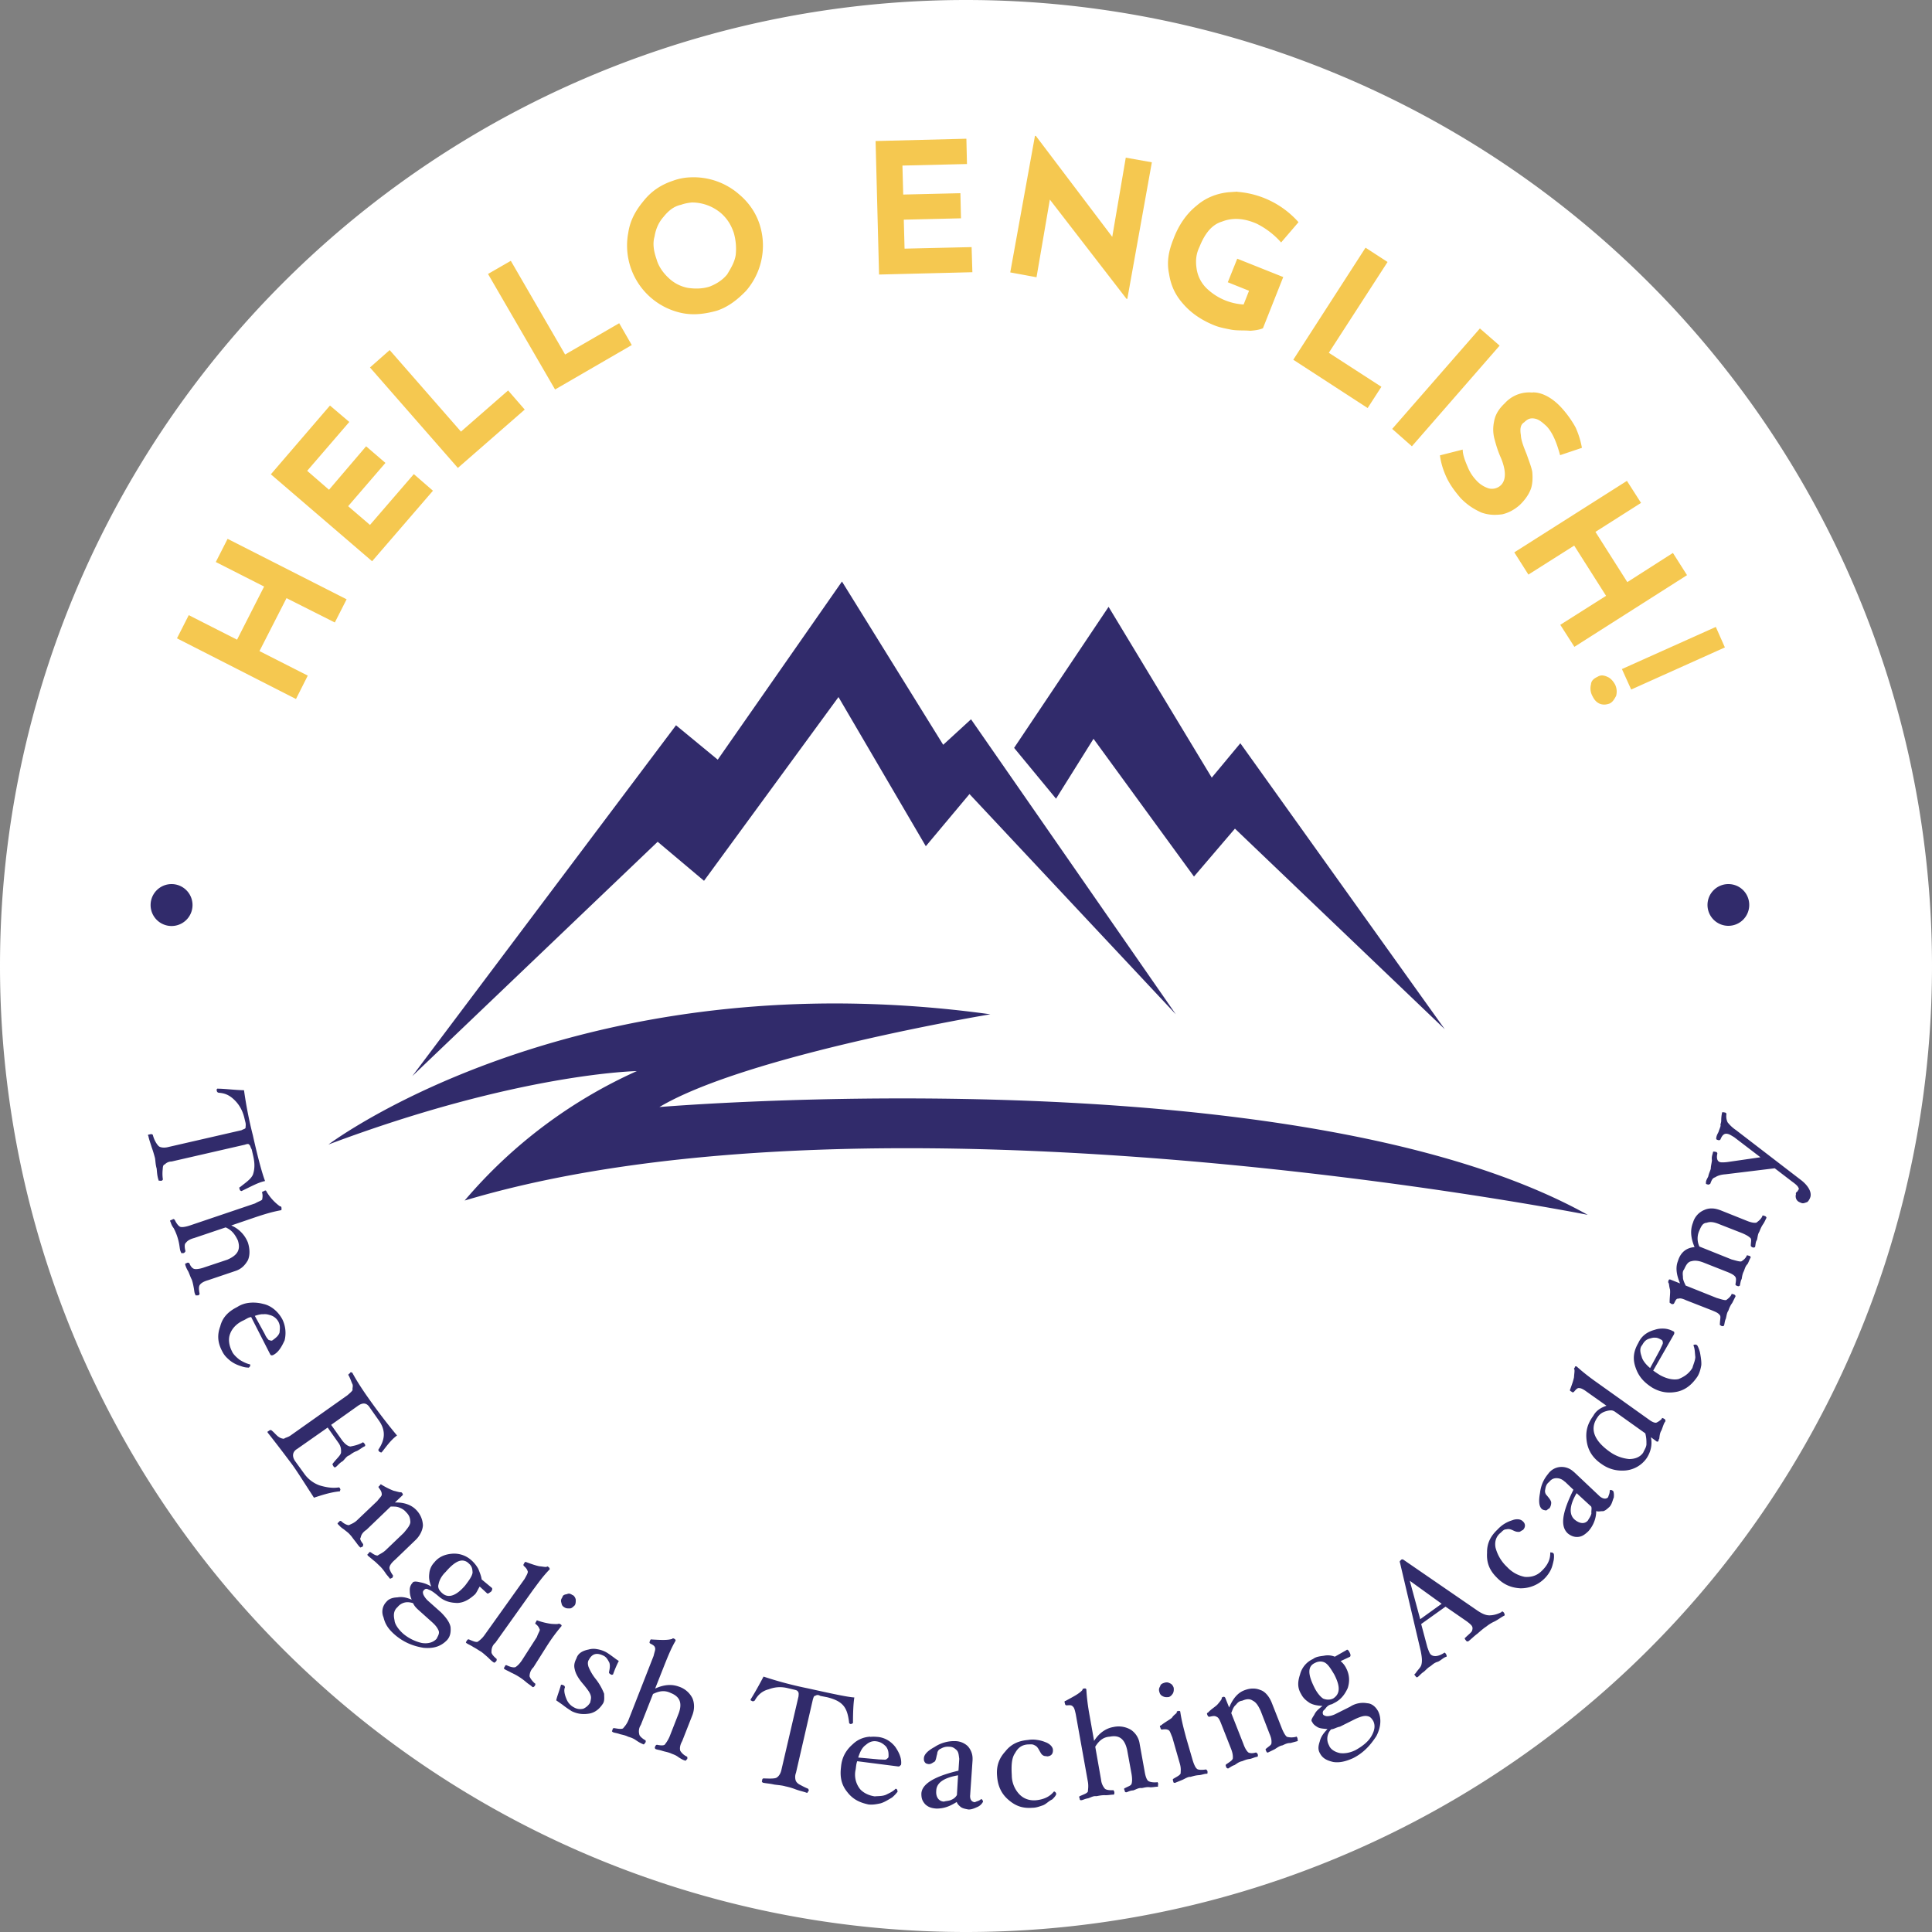 <svg xmlns="http://www.w3.org/2000/svg" viewBox="0 0 100 100" width="100px" height="100px">
  <rect x="0" y="0" width="100" height="100" fill="#808080" stroke="none"/>
  <path fill="#fff" d="M50 0a50 50 0 100 100A50 50 0 0050 0z"/>
  <path fill="#312b6b" d="M43.58 30.1l-6.43 9.22-2.16-1.78L21.34 55.7l12.7-12.13 2.4 2.02 6.96-9.51 4.52 7.72 2.26-2.7L60.86 52.5l-10.6-15.27-1.44 1.32zm13.8 1.31l-4.89 7.3 2.17 2.63 1.94-3.1 5.2 7.13 2.12-2.48 10.86 10.38-10.58-14.8-1.48 1.78zM8.88 45.76a1.08 1.08 0 100 2.17 1.08 1.08 0 000-2.17zm80.58 0a1.08 1.08 0 101.08 1.08c0-.6-.48-1.08-1.08-1.08zm-45.83 6.18C26.81 51.82 17 59.24 17 59.24c9.85-3.7 15.96-3.8 15.96-3.8a25.28 25.28 0 00-8.91 6.7c21.7-6.5 58.13.74 58.13.74-15.04-8.37-48.05-5.58-48.05-5.58 4.56-2.71 17.13-4.8 17.13-4.8a59.15 59.15 0 00-7.63-.56zm-32.35 4.4c-.05.02-.09.03-.05.15.01.04.04.05.08.07.3.02.55.1.84.39.24.24.4.53.49.88l.07.29c.02.12 0 .17 0 .26-.03.06-.11.06-.21.12l-3.79.87c-.23.06-.43.02-.5-.05-.1-.1-.23-.3-.3-.58-.02-.03-.1-.05-.13-.03-.08.02-.16.01-.1.09.03.16.09.32.17.58.08.22.12.37.17.55.03.15.02.31.09.56.02.23.03.4.1.6 0 .04.02.01.12.03.07-.01.1-.05.1-.08a2.06 2.06 0 01-.01-.5c.01-.12.01-.25.11-.27a.48.48 0 01.35-.15l3.79-.87c.1-.03.19-.07.24.01.05.04.04.09.12.24l.08.35c.09.4.07.69-.02.95-.1.23-.36.4-.66.64-.03.02-.07.02-.03.09.01.09.04.1.1.12.5-.24.87-.45 1.22-.52-.13-.33-.36-1.14-.63-2.36a21.13 21.13 0 01-.46-2.34c-.5-.01-.99-.08-1.35-.08zm77.88 1.23c-.02 0-.03.01-.03.04-.02.1-.04.22-.04.4 0 .11-.06.2-.03.25-.02.1-.07.2-.11.33-.06.12-.11.2-.12.34 0 .04.02.06.1.08.07.02.06.01.12-.03.09-.23.2-.33.37-.29.1.02.17.07.34.17l1.36 1.04-1.66.24c-.2.03-.39.03-.43.01-.13-.03-.2-.18-.14-.44 0-.04-.04-.1-.1-.09-.08-.02-.13-.03-.13.04-.02.1-.08.21-.05.4-.02.17-.06.3-.06.43-.03.12-.1.24-.13.4-.06.13-.13.22-.12.34-.01.04 0 .06.1.08.07.02.1-.04.12-.03.06-.15.1-.3.25-.34.11-.07.26-.14.55-.16l2.54-.31.9.69c.25.18.33.27.35.39 0 .02-.05.03-.05.09-.06.06-.13.09-.1.17a.36.36 0 00.04.3c.06.08.1.1.25.16.1.03.16-.01.29-.05.08-.06.14-.18.17-.28.06-.26-.13-.57-.45-.83l-3.41-2.62a1.88 1.88 0 01-.43-.4.74.74 0 01-.06-.43c0-.04-.05-.08-.1-.08a.32.32 0 00-.1-.01zm-75.41 4.05c-.02 0-.05 0-.08.03-.07.02-.13.05-.1.09.04.17.01.26 0 .35-.05.06-.18.09-.37.2l-3.37 1.14c-.24.08-.43.1-.5.07-.1-.04-.21-.2-.28-.35-.02-.04-.09-.08-.13-.02-.08.02-.15.04-.1.1.04.1.05.18.17.34a2.84 2.84 0 01.29.86c.03.18.03.29.1.41 0 .04.02.02.12.02.07-.02.1-.1.1-.1-.05-.19-.06-.38.02-.43.07-.1.2-.19.43-.25l1.63-.55c.32.14.48.36.63.67.16.49-.02.77-.54 1l-1.2.4c-.25.09-.44.1-.51.08-.1-.02-.2-.14-.25-.28-.02-.04-.1-.06-.13-.03-.07.03-.11.02-.09.1.03.1.07.2.16.35.07.16.11.29.18.42.04.12.07.25.1.42.03.15.02.25.09.37.01.04.02.01.13.02.06-.02.08-.06.08-.09-.04-.21-.05-.36.01-.45.06-.09.19-.18.44-.25l1.39-.47c.32-.1.51-.3.66-.56.12-.27.1-.61 0-.92a1.6 1.6 0 00-.86-.88l1.26-.43c.45-.15.87-.28 1.32-.36.03-.01.02-.07.02-.12 0-.03-.03-.1-.08-.08a2.56 2.56 0 01-.7-.77.06.06 0 00-.04-.05zm74.87.93a.88.88 0 00-.41.08 1 1 0 00-.58.65c-.14.35-.14.75.08 1.27-.4.03-.72.25-.86.72-.12.3-.1.67.11 1.16l-.5-.2c-.04-.01-.09-.02-.1.07-.01.03-.03.05 0 .1.04.05.02.14.08.35.02.18-.02.39-.02.64-.01.04 0 .03.09.1.07.03.1 0 .13-.01.08-.15.12-.28.23-.26.08-.03.19-.02.4.08l1.33.52c.24.1.34.14.43.27.04.08 0 .19-.01.44-.01.05 0 .05.08.1.07.03.1 0 .13-.01.04-.1.03-.22.1-.37.04-.16.05-.3.13-.41.04-.12.1-.27.2-.4l.17-.34c.01-.04-.05-.1-.09-.1-.06-.03-.14-.04-.12.01-.09.16-.22.24-.27.28-.1.02-.29-.05-.5-.11l-1.6-.64c-.08-.17-.15-.32-.14-.44-.01-.13-.04-.28.06-.4.1-.22.19-.39.38-.42.17-.05.38-.03.65.08l1.19.47c.23.09.37.17.43.26.05.08.04.17.01.37 0 .04-.02.06.09.1.07.03.08.01.13-.01.03-.1.04-.26.1-.35.02-.15.05-.29.11-.4.05-.12.08-.27.19-.37.07-.12.1-.24.16-.33.02-.03-.02-.1-.08-.1-.07-.02-.12-.05-.13.02-.08.15-.19.22-.27.27-.1.02-.3-.05-.5-.1l-1.67-.67a.98.98 0 010-.83c.09-.21.17-.39.38-.4.16-.06.35-.05.64.07l1.2.47c.23.1.34.17.43.26.05.08.02.16.01.37 0 .04 0 .05.08.1.08.03.11 0 .14-.01.03-.1.02-.27.1-.37.04-.16.04-.3.12-.42.05-.12.1-.26.2-.4.08-.12.12-.23.17-.32.01-.04-.05-.1-.09-.1-.06-.03-.14-.04-.12.01-.1.2-.24.27-.3.33-.1.03-.28 0-.5-.09l-1.35-.54c-.16-.06-.31-.1-.45-.1zm-75.69 4.88c-.23.02-.45.09-.65.22-.44.22-.76.52-.88 1-.16.43-.14.83.09 1.27.1.2.18.3.4.49.16.13.35.23.58.3.22.08.32.07.41.08l.07-.08v-.08l-.01-.01c-.19-.04-.4-.15-.54-.24-.17-.13-.34-.3-.39-.43-.17-.33-.2-.66-.1-.91.1-.28.34-.54.7-.7.13-.06.23-.15.39-.17l.97 1.9c.04.08.07.1.16.07.29-.14.45-.44.6-.76a1.6 1.6 0 00-.11-1.08c-.22-.42-.6-.73-1-.81a1.96 1.96 0 00-.69-.06zm.65.6c.13-.02.24-.01.36.03a.7.7 0 01.47.35c.1.2.08.33.06.56-.06.18-.2.28-.36.4-.07.05-.13 0-.2-.01a.93.93 0 01-.2-.3l-.52-.95c.14-.05.27-.08.4-.09zm72.57.74c-.16-.01-.33 0-.5.06-.37.1-.68.3-.85.68-.24.41-.31.81-.14 1.28.15.44.41.75.87 1.04.42.24.83.3 1.3.2.46-.11.77-.4 1.03-.78.11-.18.17-.41.2-.6.01-.2-.03-.43-.07-.65-.06-.23-.14-.38-.16-.38-.03-.02-.1-.04-.1-.02-.04 0-.07-.01-.07.03v.03c.07.17.06.33.09.58-.01.2-.1.37-.15.56-.19.32-.47.48-.72.58-.28.06-.62-.02-.95-.2a4.5 4.5 0 01-.36-.24l1.06-1.85c.05-.08.04-.17-.02-.18a1.1 1.1 0 00-.46-.14zm-.45.47c.08 0 .17.04.28.1.07.04.08.06.09.18-.01.07-.08.18-.14.33l-.52.96c-.22-.18-.4-.41-.44-.6-.08-.22-.11-.44.03-.59.1-.18.2-.3.44-.35.09-.03.17-.04.26-.03zm-4.14 1.48c-.03 0-.05.03-.05.07-.02.02-.06.05-.02.09.02.09-.01.22-.02.41-.04.19-.11.38-.2.63-.02.03-.03.06.07.11.05.05.07.04.12.02.11-.13.19-.23.3-.2.07 0 .2.06.36.18l1.03.73c-.28.1-.53.24-.68.52-.3.41-.42.81-.34 1.33.07.47.31.86.77 1.17.38.27.8.37 1.25.33a1.5 1.5 0 001.07-.62c.23-.34.31-.73.23-1.1l.31.23c.03.02.02-.03.08-.01.02-.03-.02-.07.04-.13.02-.11.02-.3.12-.45.07-.18.12-.37.2-.46.02-.04-.03-.12-.04-.12-.07-.04-.16-.09-.14-.02-.13.14-.27.2-.3.21-.08.01-.22-.05-.34-.14l-2.72-1.94c-.27-.19-.65-.47-1.04-.82a.09.09 0 00-.06-.02zm-63.39.31c-.03 0-.05.01-.06.05-.06.04-.11.07-.06.12.1.19.13.32.2.46.03.12-.02.18 0 .29-.04.07-.13.15-.27.27l-2.94 2.08c-.14.1-.28.11-.34.17a.5.5 0 01-.28-.1c-.1-.06-.22-.22-.36-.33-.03-.03-.08-.03-.13.01-.06.05-.12.04-.06.12.6.76 1 1.3 1.25 1.63.24.33.6.9 1.13 1.72.4-.13.84-.28 1.34-.33.02-.01 0-.05.03-.07 0-.04-.03-.1-.03-.1-.02-.02-.09-.05-.07-.03-.32.05-.66-.01-.99-.11a1.66 1.66 0 01-.76-.57l-.5-.69c-.16-.24-.14-.48.12-.63l1.57-1.1.55.78c.15.2.15.38.14.53-.04.15-.23.3-.42.55-.03.03-.03.04.02.13.04.06.04.08.12.06.1-.07.2-.22.37-.31.13-.13.21-.27.34-.3.1-.07.2-.16.4-.23.17-.09.29-.2.4-.24.04-.03.02-.1-.01-.13-.04-.06-.1-.1-.11-.06-.27.14-.48.17-.62.2-.14-.01-.3-.14-.44-.33l-.56-.79 1.38-.98c.24-.17.45-.19.63.1l.45.64c.36.5.35.97 0 1.5-.02.03-.03.04.01.1.06.07.09.06.14.07.25-.31.47-.64.8-.88-.42-.5-.85-1.06-1.22-1.57-.4-.55-.8-1.13-1.09-1.67-.01-.01-.04-.03-.07-.03zM83.39 73c.07 0 .14.03.2.07l1.57 1.12c.06.23.06.37.06.57-.01.15-.09.25-.17.43-.16.23-.42.33-.73.33a2.07 2.07 0 01-.99-.37c-.85-.6-1.06-1.22-.63-1.81.1-.15.25-.25.44-.3.1-.03.18-.04.25-.04zm-2.62 2.93a.85.85 0 00-.64.36c-.2.24-.37.55-.42.99-.08.42-.05.7.1.83.07.05.11.05.2.07.07 0 .1-.08.18-.1a.5.5 0 00.1-.32c-.02-.12-.14-.25-.22-.35a.31.31 0 01-.09-.31c.02-.14.06-.29.2-.39.1-.13.22-.2.38-.2.14 0 .28.04.43.18H81l.44.42c-.58 1.17-.7 1.88-.29 2.26.16.13.34.2.54.18.2-.02.34-.12.53-.3.28-.32.4-.7.4-1.04.12.05.2 0 .36.01.13-.04.22-.13.33-.23.13-.14.16-.35.22-.48.02-.19-.01-.33-.05-.35l-.08-.04c-.03 0-.07-.01-.07.02l-.01.02c0 .16-.06.23-.08.33-.11.13-.3.09-.47-.07l-.02-.02-1.27-1.2-.04-.03a.9.9 0 00-.67-.24zm-61.05.9c-.03 0-.05.02-.06.06-.06.05-.1.07-.04.13.1.14.14.21.14.34 0 .08-.12.18-.23.33l-1.03.98c-.18.18-.36.22-.43.27-.1.01-.28-.08-.4-.2-.03-.02-.08-.04-.13.04-.05.05-.1.06-.04.12.08.08.13.15.3.26.12.1.23.17.32.28.09.09.13.17.27.34.1.13.14.2.24.3.03.04.05 0 .13-.02.05-.05.03-.13.04-.13-.1-.14-.2-.27-.13-.35.02-.1.07-.25.3-.4l1.25-1.2c.2 0 .31-.01.47.06.12.05.23.11.33.23.17.17.21.3.22.52-.02.17-.15.32-.34.55l-.93.89c-.18.17-.37.23-.41.28-.1.02-.24-.07-.35-.15-.03-.02-.1-.06-.12.03-.06.06-.1.06-.05.13l.3.25c.13.1.2.18.33.3.08.08.15.16.27.33.08.13.15.18.23.3.03.03.07-.01.13-.03.05-.05.04-.13.04-.13-.13-.17-.2-.36-.18-.41.01-.1.1-.24.29-.4l1.06-1.02c.24-.23.37-.53.38-.76a1.2 1.2 0 00-.35-.8c-.22-.23-.59-.4-1.1-.38l.4-.38c.03-.03 0-.08-.03-.12-.02-.02-.05-.04-.08-.03-.07 0-.22-.05-.36-.08a4 4 0 01-.65-.33zm61.88.45l.76.7c.04.1 0 .18.01.36-.03.14-.12.25-.18.36-.18.21-.45.15-.68-.04-.3-.25-.29-.73.1-1.38zm-3 1.36c-.1-.01-.21 0-.33.05-.26.08-.52.22-.76.48-.34.32-.55.69-.54 1.2-.03.48.1.88.49 1.27.35.37.74.54 1.23.57a1.73 1.73 0 001.56-.92c.09-.17.13-.36.17-.54.03-.2.01-.35-.01-.34-.03-.03-.08-.07-.1-.05-.03 0-.05-.04-.07.02v.02c0 .34-.15.63-.44.91-.25.25-.54.33-.87.31a1.67 1.67 0 01-.92-.51 2.08 2.08 0 01-.6-1c-.06-.3.02-.59.27-.78.1-.1.17-.17.27-.17.1-.02.18-.04.38.06.13.06.18.07.3.07.07-.01.12-.07.2-.1.14-.15.13-.32 0-.44a.37.37 0 00-.24-.11zm-55.2 1.78c-.38.03-.7.17-.92.45a.94.94 0 00-.26.58c-.03.22 0 .4.1.67a1.6 1.6 0 00-.57-.22c-.2-.05-.36-.06-.4.03a.52.52 0 00-.14.39c0 .16.02.3.1.48-.23-.1-.48-.17-.74-.12-.26.01-.45.08-.57.23a.73.73 0 00-.15.8c.08.33.22.58.57.89.46.4.95.6 1.5.69.54.05.91-.08 1.22-.4.18-.2.2-.44.18-.68-.05-.25-.24-.5-.5-.76l-.64-.57a1.06 1.06 0 01-.26-.33c-.04-.1-.05-.19.03-.25.04-.05.11-.1.24-.02.12.04.21.1.4.25l.12.1c.29.25.59.33.97.34.36-.02.63-.2.91-.45.1-.12.17-.3.24-.4l.38.35c.05.04.1-.02.2-.08.09-.1.07-.18.05-.2l-.53-.44c-.02-.18-.11-.38-.17-.54a1.7 1.7 0 00-.37-.46 1.33 1.33 0 00-.99-.33zm49.17.3c-.02 0-.05 0-.06.03-.04.04-.08.07-.05.12l1.08 4.6c.06.32.08.51.03.7-.04.15-.19.26-.3.44-.05.04-.1.05 0 .15.04.06.04.06.1.05.1-.07.17-.18.34-.29.12-.11.22-.22.32-.27.1-.07.2-.19.4-.24.17-.08.27-.21.44-.26.03-.02-.01-.11-.02-.13-.04-.06-.08-.1-.1-.07-.35.23-.6.2-.72.06-.05-.07-.1-.21-.15-.35l-.32-1.2 1.26-.9 1.1.76c.13.1.17.13.25.22.06.09.06.15.02.28-.06.1-.2.2-.35.35-.02.02-.06.02.03.13.04.06.05.06.12.06.14-.1.3-.27.48-.4.17-.15.32-.28.46-.37.1-.08.24-.18.42-.26.2-.1.34-.22.52-.31.03-.03 0-.08-.02-.14-.04-.05-.11-.11-.13-.04-.22.12-.45.17-.63.17-.2 0-.4-.1-.61-.24l-3.84-2.64a.14.14 0 00-.07-.02zM24 80.78c.1.02.18.06.26.14.16.14.19.25.2.48-.03.19-.17.38-.38.66-.47.55-.87.67-1.17.42-.17-.14-.27-.3-.21-.48.03-.18.14-.42.37-.64.36-.42.67-.63.93-.58zm3.19.07c-.02 0-.04.02-.06.07-.04.06-.05.08-.02.13.14.12.18.2.21.3 0 .08-.07.2-.17.38l-2.07 2.9c-.14.2-.29.3-.36.35-.1.03-.27-.05-.44-.12-.03-.02-.1 0-.11.06-.05.06-.08.1-.02.13.08.06.2.1.35.2.17.09.26.16.4.24.1.07.2.16.36.3.11.11.2.2.3.26.03.03.07-.02.12-.06.04-.05.03-.13.02-.13-.17-.14-.28-.28-.26-.37 0-.1.01-.3.2-.46l1.96-2.75c.2-.26.46-.65.85-1.05.02-.03-.04-.12-.06-.12-.02-.01-.07-.06-.09-.01-.07.02-.23-.02-.38-.03-.2-.04-.42-.12-.67-.21-.02-.01-.04-.02-.06-.01zm45.78.97l1.65 1.19-1.11.8zm-43.48.67c-.06-.01-.1 0-.14.02-.1.02-.22.04-.24.16-.06.1-.1.15-.05.3.02.1.04.16.16.23.1.06.16.05.3.05.1-.02.16-.1.23-.16.06-.1.05-.22.05-.3-.02-.1-.1-.22-.17-.23a.49.49 0 00-.14-.07zm-8.37.44a1 1 0 01.26.05c.06.13.14.23.3.37l.67.6c.2.18.29.3.36.47.04.14-.04.25-.11.4-.18.2-.46.27-.77.22a2.3 2.3 0 01-.95-.47c-.25-.22-.45-.5-.46-.71-.06-.26-.05-.5.16-.68a.66.66 0 01.54-.25zm6.68.94c-.02 0-.04.03-.05.07-.04.06-.07.1-.01.13.13.1.16.19.2.28 0 .08-.08.17-.15.38l-.77 1.2c-.14.21-.25.3-.34.36-.1.03-.25 0-.44-.09-.04-.02-.09-.02-.11.06-.05.07-.06.1-.02.13.09.06.18.09.36.19a3.16 3.16 0 01.78.5c.12.1.22.15.31.24.04.02.08-.01.12-.06.04-.06.04-.13 0-.13-.16-.14-.26-.31-.27-.37a.65.65 0 01.2-.46l.65-1.03c.17-.27.41-.64.8-1.1.02-.03 0-.08-.06-.1-.02-.02-.08-.04-.1-.02-.06.02-.23.01-.37 0a3.57 3.57 0 01-.73-.18zm7.05.93c-.02 0-.04 0-.06.03-.26.08-.65.05-1.05.03-.04-.02-.08 0-.1.08-.03.07-.03.1.02.13.15.08.23.12.25.24.02.08-.03.18-.08.4l-1.3 3.32c-.1.24-.22.35-.28.43-.09.05-.26.02-.44-.01-.04-.01-.12.01-.1.08-.03.07-.07.07.02.13.1.04.2.04.36.1.16.04.28.06.42.13.12.04.25.07.43.2.15.1.23.14.37.2.04 0 .05-.05.1-.1.03-.06 0-.14-.02-.12-.17-.1-.3-.23-.3-.3a.6.6 0 01.08-.49l.63-1.6c.31-.15.59-.21.92-.05.48.19.6.53.41 1.05l-.47 1.2c-.1.23-.2.35-.26.43-.08.05-.25.03-.39 0-.04 0-.07.02-.1.09-.02.07-.03.07.02.13.1.04.19.04.37.1.17.05.28.06.44.13.11.05.22.07.39.2.13.08.2.13.34.17.03.02.04-.04.1-.08.02-.07 0-.14-.02-.13a.8.8 0 01-.34-.3c-.03-.1-.03-.27.1-.5l.53-1.35c.12-.32.1-.64 0-.87a1.2 1.2 0 00-.7-.6c-.35-.13-.75-.12-1.23.1l.49-1.24c.18-.45.35-.87.57-1.24.01-.04-.05-.1-.08-.1l-.04-.02zm-3.95.56c-.15-.03-.3-.02-.44.02-.3.06-.54.19-.62.45-.1.2-.15.36-.09.58.04.2.17.46.47.8.2.25.32.4.36.57.03.12-.01.22-.03.34a.79.79 0 01-.35.32.64.64 0 01-.48-.06.82.82 0 01-.4-.44c-.09-.21-.15-.45-.08-.6 0-.05-.03-.1-.08-.11-.07-.04-.13-.04-.13 0-.1.35-.2.58-.24.78l.33.23c.2.16.35.25.47.33.31.15.6.18.94.12.32-.07.53-.28.69-.53.08-.15.05-.32.05-.49a2.95 2.95 0 00-.44-.77 2.51 2.51 0 01-.37-.63c-.04-.13-.05-.26.02-.36.16-.3.39-.4.78-.2.14.08.2.2.28.35.05.16.02.3-.02.5 0 .04.02.06.08.1.07.04.06.03.13.01.07-.2.17-.45.3-.7a2.13 2.13 0 01-.22-.15c-.2-.15-.37-.27-.47-.32a1.47 1.47 0 00-.44-.14zm38.79.05l-.6.34a.97.97 0 00-.56-.05c-.2.03-.4.04-.57.17a1.2 1.2 0 00-.67.8c-.12.36-.15.68.06 1.02.1.2.25.33.45.46.19.1.38.13.65.15-.16.13-.33.25-.42.45-.11.18-.2.29-.11.38.05.12.16.2.3.28.15.07.3.06.49.09-.18.18-.34.38-.4.64-.08.24-.1.42.01.61.13.25.34.37.69.45.33.05.65-.03 1.03-.2.55-.28.9-.68 1.2-1.14.25-.48.26-.93.1-1.27-.13-.25-.34-.42-.57-.43a1.22 1.22 0 00-.89.18l-.78.39c-.15.07-.3.1-.4.1-.1 0-.22-.06-.22-.1a.19.19 0 01.08-.24c.08-.1.16-.24.38-.28l.13-.07c.34-.17.54-.44.69-.77.11-.35.09-.69-.08-1.02a1.09 1.09 0 00-.29-.37l.47-.22c.06-.03.05-.13 0-.22-.05-.11-.12-.19-.17-.13zm-1.35.59a.5.5 0 01.26.07c.15.1.27.28.46.6.33.64.3 1.01-.05 1.24-.2.1-.4.06-.52.01-.15-.09-.34-.33-.46-.58-.33-.66-.37-1.09.04-1.27a.6.6 0 01.27-.07zm-28.82.78c-.23.44-.45.83-.66 1.17-.02.06-.03.05.1.11.05.01.05-.03.1-.03.15-.28.37-.5.72-.59.32-.12.64-.15 1-.06l.3.07c.12.03.19.04.23.12.04.05.03.12.02.24l-.88 3.78c-.05.24-.16.37-.27.43-.12.05-.38.04-.65.03-.04 0-.08.02-.08.1-.02.07-.03.06.03.12.17.04.34.04.6.1.23.03.4.04.57.09.14.03.31.07.54.16.22.08.4.11.58.18.04 0 .03-.07.09-.1.01-.07-.03-.11-.04-.12-.2-.08-.37-.18-.45-.22-.1-.06-.17-.14-.19-.22a.6.6 0 01.02-.38l.87-3.78c.03-.1.06-.22.12-.2.06-.04.14-.08.27 0l.36.07c.39.1.65.22.83.43.17.2.25.47.3.88 0 .03-.02.01.05.07.09.02.1-.03.15-.04 0-.56.02-1.02.07-1.33-.35-.02-1.18-.2-2.4-.47a19.66 19.66 0 01-2.3-.61zm20.9.3c-.05 0-.1 0-.15.02-.1.03-.2.07-.22.18-.06.1-.08.17-.04.3.03.1.06.16.18.22.1.05.17.05.3.04.1-.03.16-.1.22-.19.05-.1.05-.2.04-.29-.03-.1-.1-.2-.19-.23a.42.42 0 00-.14-.05zm-4.23.32a.08.08 0 00-.07 0c-.03 0-.1 0-.09.07-.17.2-.5.36-.88.57-.04 0-.07.02-.03.13.01.07.03.08.07.1.18-.01.27-.03.35.07.06.05.09.16.14.38l.63 3.51c.04.25 0 .4 0 .5-.06.1-.18.13-.4.23-.03.01-.08.03-.03.12.01.08.02.1.08.1.1-.01.18-.07.36-.1.16-.05.26-.13.43-.11.12-.02.28-.06.47-.05.17 0 .27-.03.42-.03.04-.01.04-.07.04-.13-.02-.07-.07-.13-.08-.1-.2.01-.38-.02-.43-.1a.83.83 0 01-.18-.45l-.3-1.7c.18-.29.4-.5.75-.52.5-.1.77.12.9.68l.23 1.26c.04.25.03.4 0 .5-.04.1-.15.12-.32.21-.04.02-.1.02-.04.13.01.07.02.09.08.1.1-.02.18-.09.37-.1.17-.06.27-.14.44-.12.12-.02.27-.07.44-.04.15 0 .25-.03.38-.03.04 0 0-.08.03-.13 0-.06-.05-.14-.07-.1-.22.02-.38-.02-.45-.07-.08-.07-.14-.23-.18-.47l-.26-1.44a1.05 1.05 0 00-.46-.74 1.25 1.25 0 00-.9-.14c-.37.06-.74.3-1 .72l-.23-1.3c-.09-.48-.15-.96-.17-1.36a.07.07 0 00-.04-.05zm8.64 0c-.15 0-.3.04-.45.1-.3.12-.56.4-.76.88l-.2-.5c-.02-.05-.1-.08-.13-.03-.02 0-.07-.01-.05.07-.03.07-.1.16-.22.3-.12.13-.32.23-.5.43-.04.01-.07.02-.02.13.03.07.06.08.1.08.18-.04.27-.06.37 0 .08.03.14.11.23.34l.52 1.32c.09.23.1.38.09.5-.03.1-.15.17-.34.3-.03.02-.04.05-.01.12.03.08.02.06.1.1.1-.05.2-.14.34-.18.14-.09.23-.17.39-.2.11-.04.22-.1.42-.12.15-.04.26-.1.37-.11.04-.02.03-.1.02-.13-.03-.07-.1-.1-.1-.09-.17.05-.3.04-.38 0-.08-.06-.18-.21-.26-.44l-.63-1.6c.07-.19.12-.33.23-.42.08-.09.15-.2.33-.22.22-.09.38-.12.56 0 .16.08.27.24.4.52l.46 1.19c.1.23.11.35.1.49-.01.1-.13.15-.26.27-.04.02-.06.03-.02.12.03.08.06.1.1.09l.35-.17c.14-.09.26-.18.4-.2.11-.05.25-.13.41-.12l.37-.1c.03-.02 0-.07 0-.14-.02-.06-.05-.12-.09-.08a.93.93 0 01-.45 0c-.08-.04-.18-.22-.26-.41l-.54-1.37c-.12-.3-.34-.57-.57-.64a.96.96 0 00-.42-.08zm-3.79 1.16c-.02-.01-.05-.01-.06.01-.03 0-.08-.01-.07.07-.02.06-.15.11-.25.27-.14.12-.37.23-.57.4-.04 0-.08.03-.03.11.02.08.04.11.09.1.16-.02.25-.02.35.04.06.05.08.13.18.37l.39 1.36c.07.25.04.38.04.5-.04.1-.18.16-.36.27-.04.02-.06.04-.03.12.02.08.01.1.1.1l.37-.15c.16-.07.29-.17.43-.16.12-.03.25-.08.46-.09.16-.02.28-.08.4-.07.03-.01.02-.1.02-.13-.02-.07-.1-.11-.1-.09-.21.03-.4.02-.45-.04-.08-.06-.16-.25-.22-.45l-.34-1.17c-.08-.31-.22-.79-.3-1.33 0-.02-.02-.04-.05-.04zm9.7.26c.14.02.22.06.34.26.11.23.08.48-.1.79-.17.29-.46.51-.79.7-.3.16-.6.2-.83.17-.26-.05-.5-.2-.57-.4a.7.7 0 01.11-.83c.15-.01.26-.1.46-.14l.8-.4c.25-.11.42-.17.58-.15zm-25.7 1.07c-.34.02-.65.15-.89.38-.35.3-.58.68-.62 1.2-.06.48.01.9.32 1.28.28.37.63.55 1.11.65.21.02.39-.01.62-.06.2-.06.37-.17.59-.3.18-.15.25-.26.29-.3l-.02-.1c-.02-.03-.05-.06-.07-.05h-.02c-.13.14-.32.22-.5.31-.2.08-.41.06-.57.08-.37-.05-.68-.24-.81-.44a1.2 1.2 0 01-.18-.96c.02-.15.03-.3.08-.42l2.11.27c.1.01.1-.04.16-.09.04-.32-.1-.63-.3-.92-.23-.3-.57-.5-.95-.52a1.84 1.84 0 00-.35 0zm8.65.17a1.43 1.43 0 00-.48 0c-.47.04-.87.2-1.18.6-.32.35-.47.75-.42 1.28.04.51.22.91.6 1.23.35.3.71.44 1.22.4.2 0 .35-.06.56-.13.17-.07.29-.22.47-.3.15-.14.2-.23.21-.28 0-.03-.02-.08-.04-.09-.02-.03-.08-.05-.07-.04l-.02.01c-.21.26-.52.4-.91.44-.35.03-.65-.08-.87-.31a1.44 1.44 0 01-.39-.98c-.03-.5-.01-.9.17-1.15.15-.28.36-.44.7-.45.13 0 .2-.02.32.05.09.04.15.1.25.29.07.12.1.19.2.24.05.03.1.02.2.04.21-.02.3-.14.29-.34-.01-.16-.17-.32-.4-.4-.12-.05-.26-.09-.41-.11zm-4.27.06c-.32-.01-.71.08-1.04.3-.37.2-.56.4-.56.6 0 .1 0 .12.06.21.05.05.07.06.19.08.13 0 .18-.06.31-.13.08-.1.08-.26.13-.4 0-.1.06-.23.19-.27a.7.7 0 01.42-.1c.17 0 .26.05.4.18.1.11.1.24.13.44v.02l-.04.6c-1.27.3-1.91.7-1.92 1.2 0 .22.04.36.2.54.15.14.31.2.56.22.43.01.75-.14 1.07-.34.04.11.1.17.22.27.11.07.24.09.39.12.18 0 .32-.07.5-.15a.6.6 0 00.25-.25.15.15 0 00-.03-.09c-.02-.03-.07-.08-.06-.04h-.02c-.11.1-.23.1-.3.15-.17 0-.29-.14-.25-.41v-.03l.12-1.74v-.05a.95.95 0 00-.25-.67.96.96 0 00-.67-.26zm-4.06.01c.21.03.35.12.5.27.11.15.14.29.13.52 0 .08-.08.1-.12.15-.08.02-.2 0-.35 0l-1.1-.1c.09-.28.2-.52.39-.65.17-.15.34-.22.55-.19zm4.23 1.75l-.06 1.03a.56.56 0 01-.27.24c-.13.07-.28.06-.4.1-.27-.01-.43-.24-.4-.56.01-.4.37-.67 1.13-.8z"/>
  <path fill="#f5c850" d="M53.57 7.03l-1.28 7.07 1.36.25.69-4.02 3.97 5.14h.04l1.27-7.07-1.35-.24-.7 4.1-3.95-5.22zm-3.55.15l-4.7.12.18 6.91 4.83-.12-.04-1.3-3.47.08-.04-1.5 2.96-.07-.03-1.3-2.96.07-.04-1.5 3.34-.08zm-14.3 2c-.3.01-.61.07-.9.18-.6.2-1.1.53-1.5 1.03-.4.48-.7.99-.8 1.65a3.57 3.57 0 002.76 4.16c.62.13 1.22.05 1.83-.12.6-.2 1.07-.58 1.5-1.02a3.58 3.58 0 00.7-3.47c-.2-.6-.56-1.11-1.03-1.51a3.58 3.58 0 00-2.56-.9zm28.32.74l-.45.03c-.6.06-1.18.28-1.66.7-.5.4-.92.98-1.2 1.74-.24.6-.35 1.17-.22 1.78.09.58.3 1.08.74 1.57.41.47.95.84 1.63 1.11.25.1.53.15.88.22.33.05.61.02.95.05.3-.02.5-.06.66-.13l1.05-2.65-2.38-.95-.49 1.22 1.1.44-.28.71a3.01 3.01 0 01-1.95-.87 1.78 1.78 0 01-.48-.96c-.06-.37-.05-.75.14-1.14.27-.68.63-1.16 1.17-1.32.5-.2 1.1-.2 1.8.11a4.16 4.16 0 011.26.97l.9-1.05a4.7 4.7 0 00-3.16-1.57zm-28.23.56a2.33 2.33 0 011.54.58c.28.26.48.55.63.99a3 3 0 01.1 1.15c-.06.38-.25.68-.44 1-.24.3-.57.5-.9.63-.39.13-.8.12-1.14.07a1.97 1.97 0 01-1-.52c-.28-.26-.52-.6-.62-.97-.14-.4-.21-.8-.1-1.17.06-.38.21-.73.46-1.01.24-.3.52-.55.91-.63.19-.07.37-.1.56-.12zm34.87 2.34l-3.74 5.8 3.85 2.5.71-1.1-2.72-1.76 3.04-4.7zm-44.24.68l-1.18.68 3.47 5.98 3.97-2.3-.65-1.13-2.8 1.62zM76.6 17l-4.54 5.2 1.02.9 4.54-5.21zm-56.43 1.12l-1.02.9 4.55 5.2 3.46-3.02-.86-.99-2.44 2.13zm59.16 2.2a1.7 1.7 0 00-1.45.56c-.3.28-.48.58-.54.9-.07.33-.07.61.01.93.08.29.16.6.35 1.02.27.67.24 1.12 0 1.37a.67.67 0 01-.64.18 1.45 1.45 0 01-.65-.42 2.2 2.2 0 01-.45-.71c-.13-.3-.25-.61-.25-.88l-1.18.3c.06.42.17.78.37 1.2.19.38.42.68.7 1.01.35.36.68.57 1.08.75.37.13.69.14 1.08.09.34-.08.64-.25.9-.48.3-.29.49-.58.59-.87.09-.3.08-.6.06-.85-.05-.27-.18-.58-.28-.88-.16-.4-.3-.74-.31-1.02-.05-.3-.03-.54.17-.66.17-.17.32-.24.56-.19.2.04.36.17.6.39.3.32.51.8.7 1.5l1.13-.38a4.44 4.44 0 00-.33-1.06 5.33 5.33 0 00-.76-1.05c-.44-.47-.97-.77-1.46-.76zm-62.25.67l-3.06 3.56 5.24 4.5 3.15-3.65-.99-.86-2.27 2.63-1.13-.97 1.93-2.24-1-.86-1.92 2.25-1.13-.98 2.18-2.53zm67.13 3.9l-5.83 3.7.73 1.15 2.37-1.5 1.65 2.6-2.37 1.5.73 1.14 5.83-3.71-.73-1.15-2.36 1.51-1.65-2.6 2.36-1.5zm-72.43 3l-.61 1.2 2.5 1.27-1.4 2.75-2.5-1.27-.61 1.2 6.16 3.14.61-1.21-2.5-1.27 1.4-2.74 2.5 1.26.61-1.2zm77.03 4.56l-4.86 2.18.48 1.06 4.85-2.18zm-5.87 2.51a.43.43 0 00-.25.07c-.18.08-.33.2-.34.39a.82.82 0 00.06.58c.1.2.19.33.38.42.17.07.33.06.51 0 .18-.08.26-.24.35-.4a.85.85 0 00-.04-.56c-.1-.2-.26-.37-.4-.42a.71.71 0 00-.27-.08z"/>
</svg>
